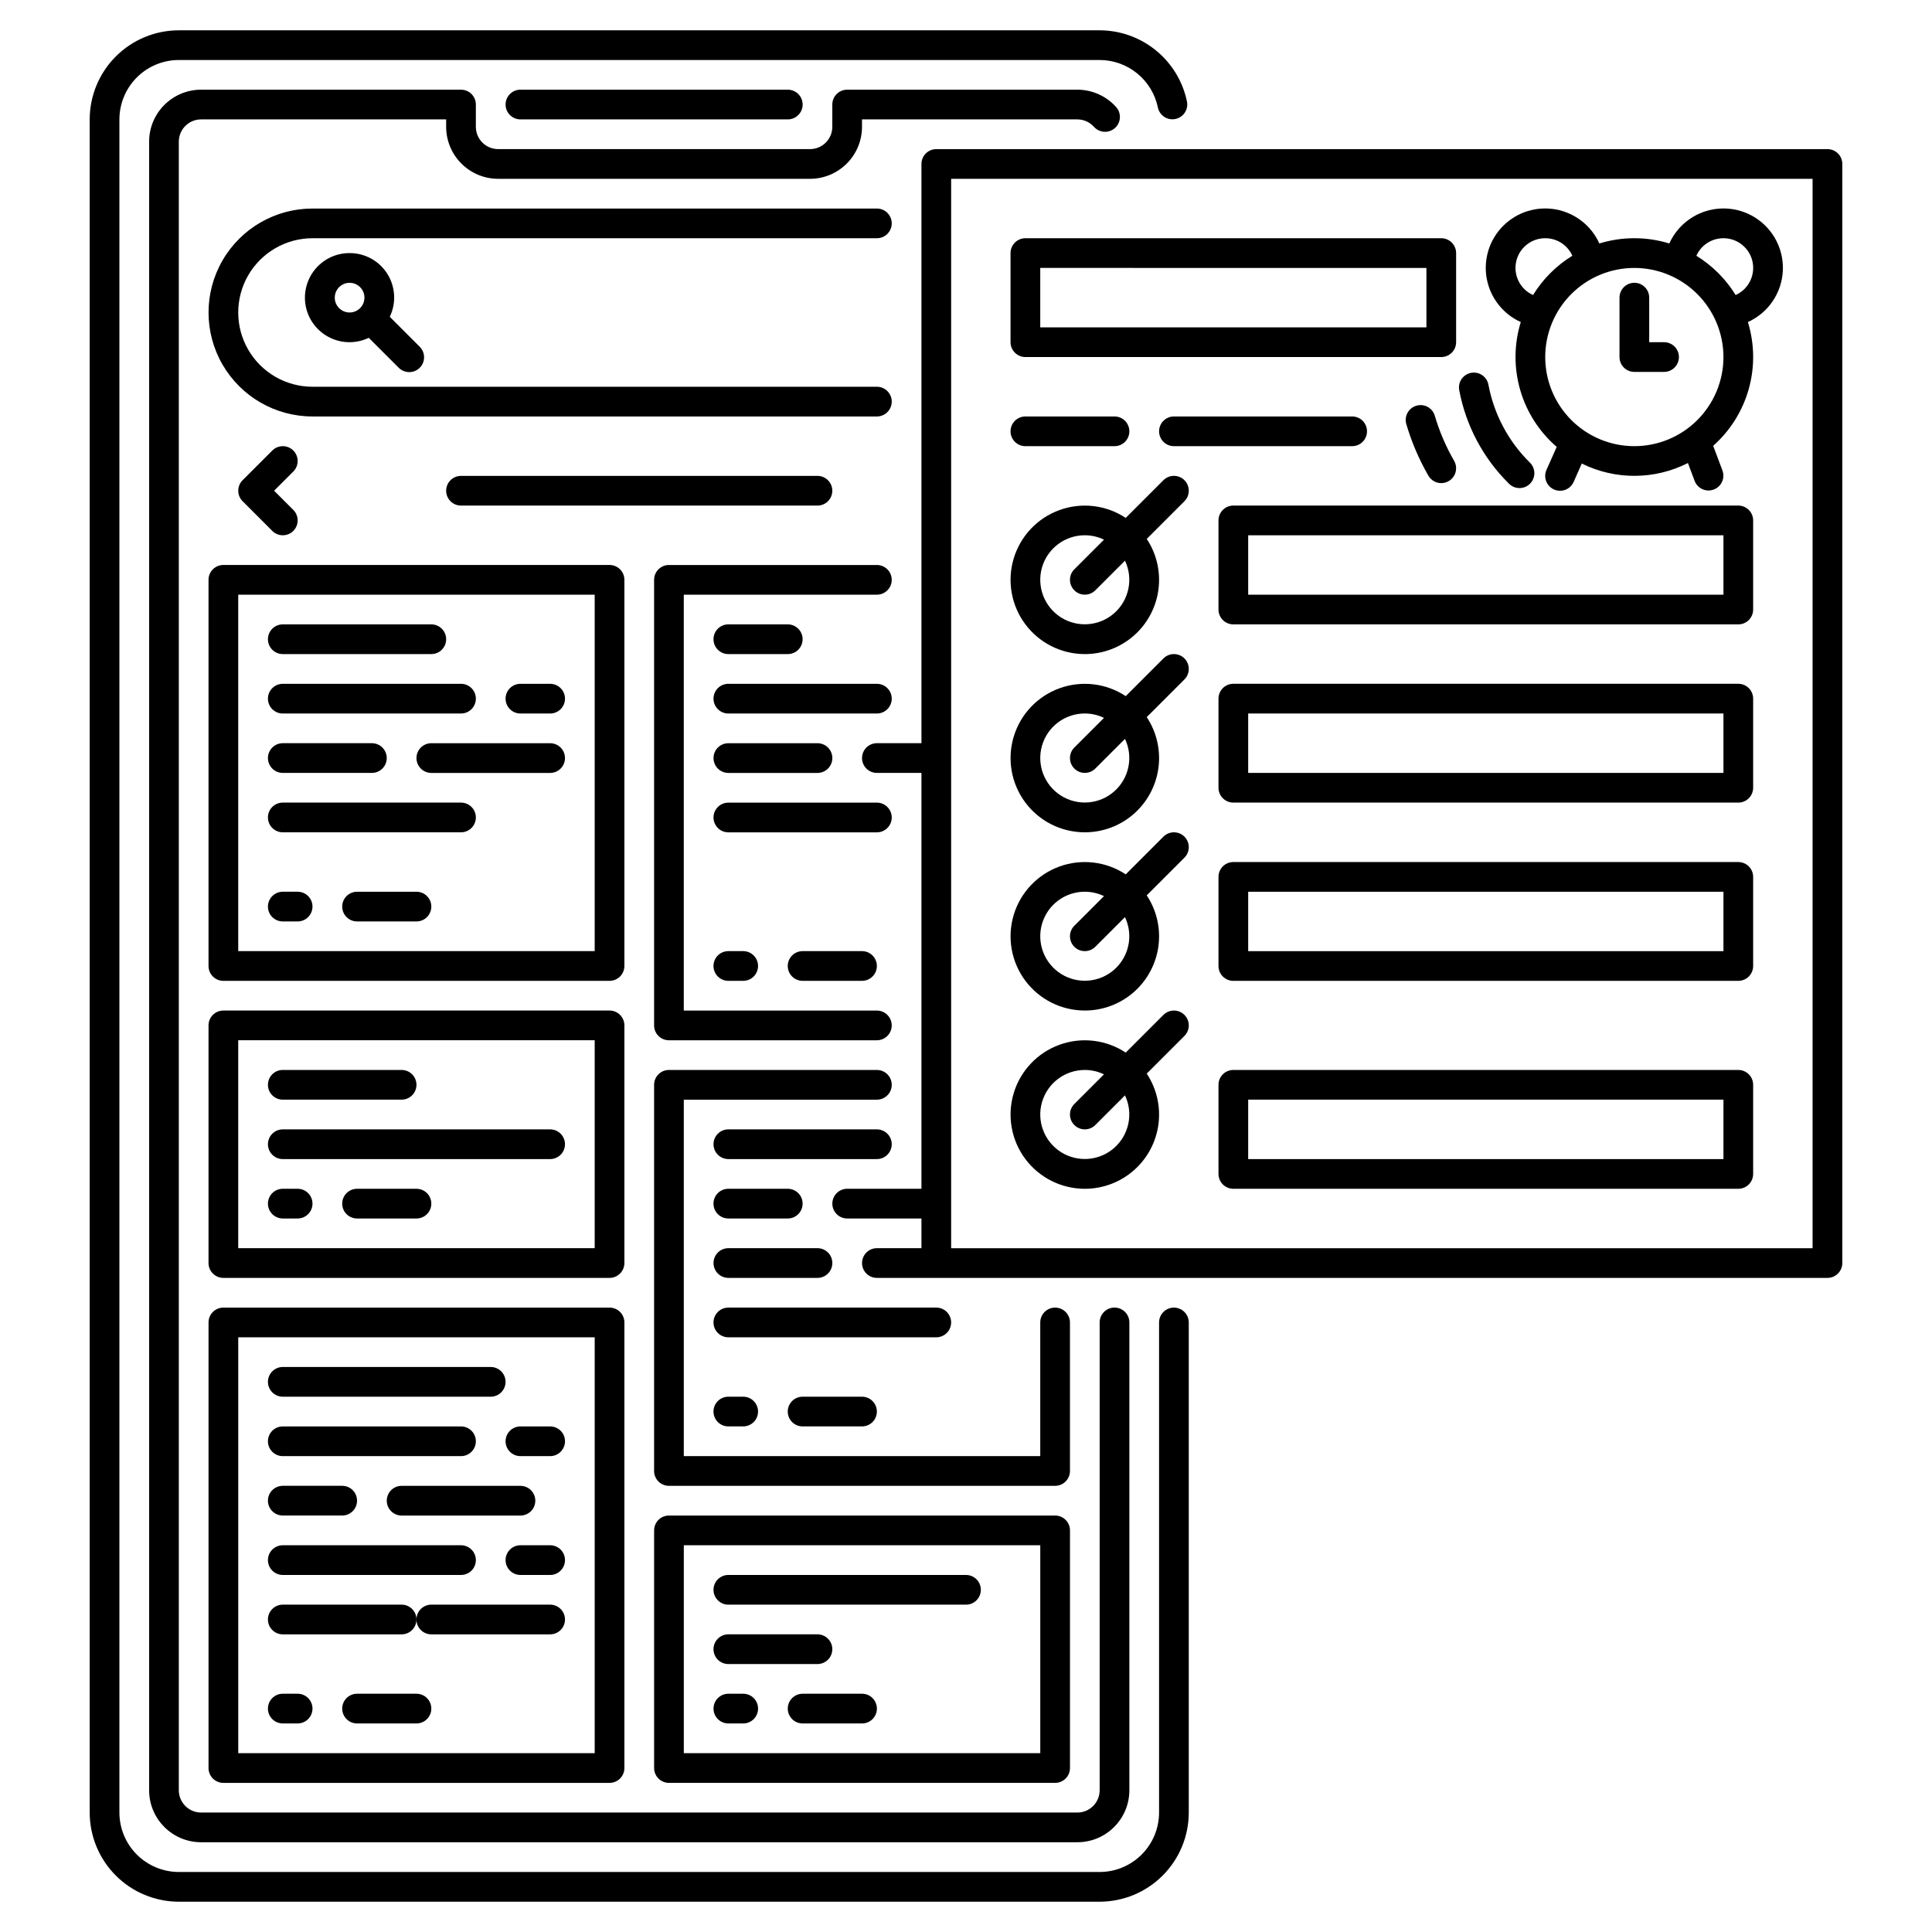 <?xml version="1.0" encoding="UTF-8"?>
<!-- Uploaded to: ICON Repo, www.svgrepo.com, Generator: ICON Repo Mixer Tools -->
<svg fill="#000000" width="800px" height="800px" version="1.1" viewBox="144 144 512 512" xmlns="http://www.w3.org/2000/svg">
 <g>
  <path d="m433.91 177.61c0.695 0.781 1.676 1.254 2.719 1.312 1.047 0.059 2.07-0.301 2.852-1 0.777-0.699 1.246-1.68 1.301-2.723 0.055-1.047-0.309-2.07-1.012-2.848-2.613-2.91-6.34-4.578-10.254-4.582h-61.008c-2.176 0-3.938 1.762-3.938 3.938v5.902c-0.004 3.262-2.644 5.902-5.902 5.906h-82.656c-3.262-0.004-5.902-2.644-5.906-5.906v-5.902c0-1.047-0.414-2.047-1.152-2.785s-1.738-1.152-2.781-1.152h-68.883c-7.606 0.008-13.766 6.172-13.773 13.777v436.89c0.008 7.606 6.168 13.77 13.773 13.777h232.23c7.606-0.008 13.766-6.172 13.773-13.777v-123.98c0-2.172-1.762-3.934-3.934-3.934-2.176 0-3.938 1.762-3.938 3.934v123.98c-0.004 3.262-2.644 5.902-5.902 5.906h-232.23c-3.258-0.004-5.898-2.644-5.902-5.906v-436.89c0.004-3.262 2.644-5.902 5.902-5.906h64.945v1.969c0.008 7.606 6.172 13.77 13.777 13.777h82.656c7.602-0.008 13.766-6.172 13.773-13.777v-1.969h57.074c1.676 0.004 3.273 0.719 4.394 1.969z"/>
  <path d="m455.1 490.53c-2.172 0-3.934 1.762-3.934 3.934v129.89c-0.008 4.172-1.668 8.176-4.617 11.125-2.953 2.953-6.953 4.613-11.129 4.617h-244.03c-4.176-0.004-8.176-1.664-11.129-4.617-2.949-2.949-4.609-6.953-4.617-11.125v-448.71c0.008-4.172 1.668-8.176 4.617-11.125 2.953-2.953 6.953-4.613 11.129-4.617h244.03c3.629 0.004 7.144 1.262 9.953 3.555 2.812 2.293 4.746 5.488 5.477 9.039 0.453 2.113 2.516 3.469 4.633 3.039 2.117-0.43 3.492-2.484 3.082-4.602-1.098-5.332-3.996-10.121-8.215-13.562-4.215-3.445-9.488-5.332-14.93-5.34h-244.03c-6.262 0.004-12.266 2.496-16.691 6.922-4.43 4.43-6.918 10.43-6.926 16.691v448.71c0.008 6.262 2.496 12.262 6.926 16.691 4.426 4.426 10.43 6.918 16.691 6.926h244.03c6.262-0.008 12.266-2.5 16.691-6.926 4.43-4.43 6.918-10.43 6.926-16.691v-129.89c0-1.043-0.414-2.043-1.152-2.781-0.738-0.738-1.738-1.152-2.785-1.152z"/>
  <path d="m352.77 175.64c2.176 0 3.938-1.762 3.938-3.934 0-2.176-1.762-3.938-3.938-3.938h-70.848c-2.172 0-3.938 1.762-3.938 3.938 0 2.172 1.766 3.934 3.938 3.934z"/>
  <path d="m380.32 203.2c0-1.047-0.418-2.047-1.156-2.785-0.738-0.738-1.738-1.152-2.781-1.152h-149.57c-9.844 0-18.938 5.25-23.859 13.777-4.922 8.523-4.922 19.027 0 27.551 4.922 8.523 14.016 13.777 23.859 13.777h149.57c2.172 0 3.938-1.762 3.938-3.938 0-2.172-1.766-3.938-3.938-3.938h-149.57c-7.031 0-13.527-3.75-17.043-9.84-3.516-6.086-3.516-13.59 0-19.68 3.516-6.086 10.012-9.84 17.043-9.84h149.57c1.043 0 2.043-0.414 2.781-1.152 0.738-0.738 1.156-1.738 1.156-2.781z"/>
  <path d="m236.65 211.07c-3.594-0.012-7 1.617-9.246 4.422-2.25 2.805-3.098 6.484-2.305 9.992 0.793 3.504 3.141 6.461 6.379 8.023 3.238 1.566 7.012 1.57 10.25 0.016l7.969 7.969h0.004c1.539 1.508 4.008 1.492 5.535-0.031 1.523-1.523 1.535-3.992 0.027-5.535l-7.969-7.969c1.758-3.656 1.512-7.957-0.648-11.391-2.164-3.43-5.938-5.508-9.996-5.496zm-3.934 11.809c0-1.594 0.957-3.027 2.43-3.637 1.469-0.609 3.164-0.273 4.289 0.852s1.461 2.82 0.852 4.289c-0.609 1.473-2.043 2.43-3.637 2.43-2.172 0-3.934-1.762-3.934-3.934z"/>
  <path d="m364.57 274.05c0-1.043-0.414-2.047-1.152-2.785s-1.738-1.152-2.785-1.152h-94.461c-2.176 0-3.938 1.762-3.938 3.938 0 2.172 1.762 3.934 3.938 3.934h94.465-0.004c1.047 0 2.047-0.414 2.785-1.152s1.152-1.738 1.152-2.781z"/>
  <path d="m221.73 263.39c-1.539-1.535-4.031-1.535-5.566 0l-7.871 7.871c-0.742 0.738-1.156 1.742-1.156 2.785s0.414 2.043 1.156 2.781l7.871 7.871v0.004c1.535 1.535 4.027 1.535 5.566-0.004 1.535-1.535 1.535-4.027 0-5.566l-5.09-5.086 5.09-5.09c0.738-0.738 1.152-1.738 1.152-2.781 0-1.047-0.414-2.047-1.152-2.785z"/>
  <path d="m309.47 297.66c0-1.047-0.414-2.047-1.152-2.785-0.738-0.738-1.738-1.152-2.781-1.152h-102.34c-2.176 0-3.938 1.762-3.938 3.938v102.34c0 1.043 0.414 2.043 1.152 2.781 0.738 0.738 1.738 1.152 2.785 1.152h102.34c1.043 0 2.043-0.414 2.781-1.152 0.738-0.738 1.152-1.738 1.152-2.781zm-7.871 98.398h-94.465v-94.465h94.465z"/>
  <path d="m305.54 490.53h-102.34c-2.176 0-3.938 1.762-3.938 3.934v118.08c0 1.043 0.414 2.047 1.152 2.785 0.738 0.738 1.738 1.152 2.785 1.152h102.34c1.043 0 2.043-0.414 2.781-1.152 0.738-0.738 1.152-1.742 1.152-2.785v-118.08c0-1.043-0.414-2.043-1.152-2.781-0.738-0.738-1.738-1.152-2.781-1.152zm-3.938 118.08-94.465-0.004v-110.21h94.465z"/>
  <path d="m309.47 415.74c0-1.043-0.414-2.043-1.152-2.781-0.738-0.738-1.738-1.156-2.781-1.156h-102.34c-2.176 0-3.938 1.766-3.938 3.938v62.977c0 1.043 0.414 2.047 1.152 2.781 0.738 0.738 1.738 1.156 2.785 1.156h102.34c1.043 0 2.043-0.418 2.781-1.156 0.738-0.734 1.152-1.738 1.152-2.781zm-7.871 59.039h-94.465v-55.102h94.465z"/>
  <path d="m321.28 616.48h102.34c1.047 0 2.047-0.414 2.785-1.152 0.738-0.738 1.152-1.742 1.152-2.785v-62.977c0-1.043-0.414-2.043-1.152-2.781-0.738-0.738-1.738-1.152-2.785-1.152h-102.34c-2.172 0-3.934 1.762-3.934 3.934v62.977c0 1.043 0.414 2.047 1.152 2.785 0.738 0.738 1.738 1.152 2.781 1.152zm3.938-62.977h94.465v55.105l-94.465-0.004z"/>
  <path d="m218.94 388.19h3.938c2.172 0 3.934-1.762 3.934-3.938 0-2.172-1.762-3.934-3.934-3.934h-3.938c-2.172 0-3.934 1.762-3.934 3.934 0 2.176 1.762 3.938 3.934 3.938z"/>
  <path d="m254.37 380.32h-15.746c-2.172 0-3.934 1.762-3.934 3.934 0 2.176 1.762 3.938 3.934 3.938h15.746c2.172 0 3.934-1.762 3.934-3.938 0-2.172-1.762-3.934-3.934-3.934z"/>
  <path d="m218.94 466.91h3.938c2.172 0 3.934-1.762 3.934-3.934 0-2.176-1.762-3.938-3.934-3.938h-3.938c-2.172 0-3.934 1.762-3.934 3.938 0 2.172 1.762 3.934 3.934 3.934z"/>
  <path d="m254.37 459.04h-15.746c-2.172 0-3.934 1.762-3.934 3.938 0 2.172 1.762 3.934 3.934 3.934h15.746c2.172 0 3.934-1.762 3.934-3.934 0-2.176-1.762-3.938-3.934-3.938z"/>
  <path d="m218.94 600.73h3.938c2.172 0 3.934-1.762 3.934-3.934 0-2.176-1.762-3.938-3.934-3.938h-3.938c-2.172 0-3.934 1.762-3.934 3.938 0 2.172 1.762 3.934 3.934 3.934z"/>
  <path d="m254.37 592.86h-15.746c-2.172 0-3.934 1.762-3.934 3.938 0 2.172 1.762 3.934 3.934 3.934h15.746c2.172 0 3.934-1.762 3.934-3.934 0-2.176-1.762-3.938-3.934-3.938z"/>
  <path d="m337.02 396.06c-2.176 0-3.938 1.762-3.938 3.938 0 2.172 1.762 3.934 3.938 3.934h3.938-0.004c2.176 0 3.938-1.762 3.938-3.934 0-2.176-1.762-3.938-3.938-3.938z"/>
  <path d="m356.7 396.06c-2.176 0-3.938 1.762-3.938 3.938 0 2.172 1.762 3.934 3.938 3.934h15.742c2.176 0 3.938-1.762 3.938-3.934 0-2.176-1.762-3.938-3.938-3.938z"/>
  <path d="m337.02 514.14c-2.176 0-3.938 1.762-3.938 3.934 0 2.176 1.762 3.938 3.938 3.938h3.938-0.004c2.176 0 3.938-1.762 3.938-3.938 0-2.172-1.762-3.934-3.938-3.934z"/>
  <path d="m356.7 514.14c-2.176 0-3.938 1.762-3.938 3.934 0 2.176 1.762 3.938 3.938 3.938h15.742c2.176 0 3.938-1.762 3.938-3.938 0-2.172-1.762-3.934-3.938-3.934z"/>
  <path d="m340.96 592.86h-3.938 0.004c-2.176 0-3.938 1.762-3.938 3.938 0 2.172 1.762 3.934 3.938 3.934h3.938-0.004c2.176 0 3.938-1.762 3.938-3.934 0-2.176-1.762-3.938-3.938-3.938z"/>
  <path d="m372.45 592.86h-15.742c-2.176 0-3.938 1.762-3.938 3.938 0 2.172 1.762 3.934 3.938 3.934h15.742c2.176 0 3.938-1.762 3.938-3.934 0-2.176-1.762-3.938-3.938-3.938z"/>
  <path d="m218.94 317.34h39.359c2.176 0 3.938-1.766 3.938-3.938s-1.762-3.938-3.938-3.938h-39.359c-2.172 0-3.934 1.766-3.934 3.938s1.762 3.938 3.934 3.938z"/>
  <path d="m218.94 333.09h47.234c2.172 0 3.934-1.762 3.934-3.938 0-2.172-1.762-3.934-3.934-3.934h-47.234c-2.172 0-3.934 1.762-3.934 3.934 0 2.176 1.762 3.938 3.934 3.938z"/>
  <path d="m281.92 333.09h7.871c2.176 0 3.938-1.762 3.938-3.938 0-2.172-1.762-3.934-3.938-3.934h-7.871c-2.172 0-3.938 1.762-3.938 3.934 0 2.176 1.766 3.938 3.938 3.938z"/>
  <path d="m218.94 348.83h23.617c2.172 0 3.934-1.766 3.934-3.938 0-2.176-1.762-3.938-3.934-3.938h-23.617c-2.172 0-3.934 1.762-3.934 3.938 0 2.172 1.762 3.938 3.934 3.938z"/>
  <path d="m289.79 340.96h-31.488c-2.172 0-3.934 1.762-3.934 3.938 0 2.172 1.762 3.938 3.934 3.938h31.488c2.176 0 3.938-1.766 3.938-3.938 0-2.176-1.762-3.938-3.938-3.938z"/>
  <path d="m218.94 364.57h47.234c2.172 0 3.934-1.762 3.934-3.938 0-2.172-1.762-3.934-3.934-3.934h-47.234c-2.172 0-3.934 1.762-3.934 3.934 0 2.176 1.762 3.938 3.934 3.938z"/>
  <path d="m337.02 317.34h15.742c2.176 0 3.938-1.766 3.938-3.938s-1.762-3.938-3.938-3.938h-15.742c-2.176 0-3.938 1.766-3.938 3.938s1.762 3.938 3.938 3.938z"/>
  <path d="m360.64 340.96h-23.613c-2.176 0-3.938 1.762-3.938 3.938 0 2.172 1.762 3.938 3.938 3.938h23.617-0.004c2.176 0 3.938-1.766 3.938-3.938 0-2.176-1.762-3.938-3.938-3.938z"/>
  <path d="m380.32 360.64c0-1.043-0.418-2.043-1.156-2.781-0.738-0.738-1.738-1.152-2.781-1.152h-39.359c-2.176 0-3.938 1.762-3.938 3.934 0 2.176 1.762 3.938 3.938 3.938h39.359c1.043 0 2.043-0.414 2.781-1.152 0.738-0.738 1.156-1.738 1.156-2.785z"/>
  <path d="m380.32 447.23c0-1.043-0.418-2.043-1.156-2.781-0.738-0.738-1.738-1.156-2.781-1.156h-39.359c-2.176 0-3.938 1.766-3.938 3.938 0 2.176 1.762 3.938 3.938 3.938h39.359c1.043 0 2.043-0.414 2.781-1.152 0.738-0.738 1.156-1.742 1.156-2.785z"/>
  <path d="m337.02 466.91h15.742c2.176 0 3.938-1.762 3.938-3.934 0-2.176-1.762-3.938-3.938-3.938h-15.742c-2.176 0-3.938 1.762-3.938 3.938 0 2.172 1.762 3.934 3.938 3.934z"/>
  <path d="m360.64 474.78h-23.613c-2.176 0-3.938 1.766-3.938 3.938s1.762 3.938 3.938 3.938h23.617-0.004c2.176 0 3.938-1.766 3.938-3.938s-1.762-3.938-3.938-3.938z"/>
  <path d="m376.38 427.55h-55.105c-2.172 0-3.934 1.762-3.934 3.938v102.34c0 1.043 0.414 2.043 1.152 2.781 0.738 0.738 1.738 1.152 2.781 1.152h102.34c1.047 0 2.047-0.414 2.785-1.152 0.738-0.738 1.152-1.738 1.152-2.781v-39.363c0-2.172-1.762-3.934-3.938-3.934-2.172 0-3.934 1.762-3.934 3.934v35.426h-94.465v-94.465h51.168c2.172 0 3.938-1.762 3.938-3.934 0-2.176-1.766-3.938-3.938-3.938z"/>
  <path d="m376.38 293.73h-55.105c-2.172 0-3.934 1.762-3.934 3.938v118.08c0 1.043 0.414 2.047 1.152 2.785 0.738 0.738 1.738 1.152 2.781 1.152h55.105c2.172 0 3.938-1.762 3.938-3.938 0-2.172-1.766-3.938-3.938-3.938h-51.168v-110.21h51.168c2.172 0 3.938-1.762 3.938-3.934 0-2.176-1.766-3.938-3.938-3.938z"/>
  <path d="m380.32 329.15c0-1.043-0.418-2.043-1.156-2.781-0.738-0.738-1.738-1.152-2.781-1.152h-39.359c-2.176 0-3.938 1.762-3.938 3.934 0 2.176 1.762 3.938 3.938 3.938h39.359c1.043 0 2.043-0.414 2.781-1.152 0.738-0.738 1.156-1.738 1.156-2.785z"/>
  <path d="m396.06 494.46c0-1.043-0.414-2.043-1.152-2.781-0.738-0.738-1.738-1.152-2.785-1.152h-55.102c-2.176 0-3.938 1.762-3.938 3.934 0 2.176 1.762 3.938 3.938 3.938h55.105-0.004c1.047 0 2.047-0.414 2.785-1.152 0.738-0.738 1.152-1.738 1.152-2.785z"/>
  <path d="m400 561.38h-62.977c-2.176 0-3.938 1.762-3.938 3.938 0 2.172 1.762 3.934 3.938 3.934h62.977c2.172 0 3.934-1.762 3.934-3.934 0-2.176-1.762-3.938-3.934-3.938z"/>
  <path d="m337.02 584.99h23.617-0.004c2.176 0 3.938-1.762 3.938-3.938 0-2.172-1.762-3.938-3.938-3.938h-23.613c-2.176 0-3.938 1.766-3.938 3.938 0 2.176 1.762 3.938 3.938 3.938z"/>
  <path d="m218.94 514.14h55.105c2.172 0 3.934-1.766 3.934-3.938 0-2.176-1.762-3.938-3.934-3.938h-55.105c-2.172 0-3.934 1.762-3.934 3.938 0 2.172 1.762 3.938 3.934 3.938z"/>
  <path d="m218.94 529.89h47.234c2.172 0 3.934-1.762 3.934-3.938 0-2.172-1.762-3.934-3.934-3.934h-47.234c-2.172 0-3.934 1.762-3.934 3.934 0 2.176 1.762 3.938 3.934 3.938z"/>
  <path d="m281.92 529.89h7.871c2.176 0 3.938-1.762 3.938-3.938 0-2.172-1.762-3.934-3.938-3.934h-7.871c-2.172 0-3.938 1.762-3.938 3.934 0 2.176 1.766 3.938 3.938 3.938z"/>
  <path d="m218.94 545.63h15.746c2.172 0 3.934-1.766 3.934-3.938 0-2.176-1.762-3.938-3.934-3.938h-15.746c-2.172 0-3.934 1.762-3.934 3.938 0 2.172 1.762 3.938 3.934 3.938z"/>
  <path d="m285.86 541.7c0-1.043-0.414-2.047-1.152-2.785-0.738-0.738-1.742-1.152-2.785-1.152h-31.488c-2.172 0-3.938 1.762-3.938 3.938 0 2.172 1.766 3.938 3.938 3.938h31.488c1.043 0 2.047-0.418 2.785-1.156 0.738-0.738 1.152-1.738 1.152-2.781z"/>
  <path d="m218.94 561.38h47.234c2.172 0 3.934-1.762 3.934-3.938 0-2.172-1.762-3.934-3.934-3.934h-47.234c-2.172 0-3.934 1.762-3.934 3.934 0 2.176 1.762 3.938 3.934 3.938z"/>
  <path d="m281.92 561.38h7.871c2.176 0 3.938-1.762 3.938-3.938 0-2.172-1.762-3.934-3.938-3.934h-7.871c-2.172 0-3.938 1.762-3.938 3.934 0 2.176 1.766 3.938 3.938 3.938z"/>
  <path d="m218.94 577.12h31.488c2.176 0 3.938-1.762 3.938-3.934 0-2.176-1.762-3.938-3.938-3.938h-31.488c-2.172 0-3.934 1.762-3.934 3.938 0 2.172 1.762 3.934 3.934 3.934z"/>
  <path d="m258.3 577.12h31.488c2.176 0 3.938-1.762 3.938-3.934 0-2.176-1.762-3.938-3.938-3.938h-31.488c-2.172 0-3.934 1.762-3.934 3.938 0 2.172 1.762 3.934 3.934 3.934z"/>
  <path d="m218.94 435.42h31.488c2.176 0 3.938-1.762 3.938-3.934 0-2.176-1.762-3.938-3.938-3.938h-31.488c-2.172 0-3.934 1.762-3.934 3.938 0 2.172 1.762 3.934 3.934 3.934z"/>
  <path d="m218.94 451.17h70.848c2.176 0 3.938-1.762 3.938-3.938 0-2.172-1.762-3.938-3.938-3.938h-70.848c-2.172 0-3.934 1.766-3.934 3.938 0 2.176 1.762 3.938 3.934 3.938z"/>
  <path d="m628.29 183.52h-236.16c-2.172 0-3.934 1.762-3.934 3.934v153.5h-11.809c-2.176 0-3.938 1.762-3.938 3.938 0 2.172 1.762 3.938 3.938 3.938h11.809v110.21h-19.68c-2.176 0-3.938 1.762-3.938 3.938 0 2.172 1.762 3.934 3.938 3.934h19.68v7.871h-11.809c-2.176 0-3.938 1.766-3.938 3.938s1.762 3.938 3.938 3.938h251.91c1.043 0 2.043-0.418 2.781-1.156 0.738-0.734 1.152-1.738 1.152-2.781v-291.27c0-1.043-0.414-2.043-1.152-2.781-0.738-0.738-1.738-1.152-2.781-1.152zm-3.938 291.27-228.29-0.004v-283.39h228.29z"/>
  <path d="m543.85 272.14c0.734 0.762 1.746 1.195 2.805 1.203 1.059 0.008 2.074-0.41 2.82-1.164 0.746-0.75 1.16-1.77 1.145-2.828-0.016-1.059-0.457-2.066-1.227-2.797-5.652-5.59-9.473-12.773-10.941-20.586-0.191-1.031-0.781-1.945-1.645-2.539-0.863-0.594-1.93-0.816-2.961-0.625-1.027 0.195-1.938 0.793-2.527 1.66-0.586 0.867-0.805 1.934-0.605 2.965 1.766 9.379 6.348 18 13.137 24.711z"/>
  <path d="m525.95 272.03c1.406-0.004 2.707-0.754 3.406-1.969 0.703-1.219 0.703-2.719 0-3.938-2.172-3.762-3.891-7.769-5.117-11.938-0.609-2.086-2.797-3.281-4.883-2.668-2.086 0.609-3.281 2.797-2.668 4.883 1.402 4.769 3.363 9.355 5.848 13.66 0.703 1.219 2.008 1.969 3.414 1.969z"/>
  <path d="m577.12 242.56h7.875c2.172 0 3.934-1.762 3.934-3.938 0-2.172-1.762-3.934-3.934-3.934h-3.938v-11.809c0-2.176-1.762-3.938-3.938-3.938-2.172 0-3.934 1.762-3.934 3.938v15.742c0 1.043 0.414 2.047 1.152 2.785 0.738 0.738 1.738 1.152 2.781 1.152z"/>
  <path d="m547.02 229.35c-1.797 5.84-1.855 12.082-0.164 17.957 1.688 5.875 5.055 11.129 9.688 15.121l-2.703 6.082c-0.43 0.953-0.461 2.039-0.09 3.019 0.375 0.977 1.121 1.766 2.078 2.191 0.957 0.426 2.043 0.453 3.019 0.074 0.977-0.379 1.762-1.129 2.184-2.086l2.156-4.856 0.004-0.004c8.871 4.394 19.297 4.34 28.125-0.141l1.793 4.781c0.785 2 3.031 3 5.047 2.246 2.012-0.754 3.047-2.984 2.324-5.008l-2.469-6.578v-0.004c4.519-4.008 7.793-9.23 9.422-15.047 1.633-5.816 1.555-11.98-0.227-17.75 4.719-2.125 8.09-6.434 9.023-11.52 0.93-5.09-0.699-10.312-4.356-13.969-3.656-3.66-8.879-5.285-13.969-4.356-5.086 0.934-9.395 4.305-11.52 9.02-6.043-1.859-12.504-1.859-18.543 0-2.125-4.715-6.434-8.086-11.52-9.02-5.09-0.93-10.312 0.695-13.969 4.356-3.656 3.656-5.285 8.879-4.356 13.969 0.934 5.086 4.305 9.395 9.02 11.52zm53.711-22.219c3.715-0.004 6.926 2.59 7.707 6.223 0.777 3.633-1.09 7.312-4.477 8.832-2.606-4.234-6.172-7.801-10.406-10.406 1.262-2.832 4.074-4.652 7.176-4.648zm0 31.488c0 6.266-2.488 12.27-6.918 16.699-4.426 4.43-10.434 6.918-16.699 6.918-6.262 0-12.27-2.488-16.695-6.918-4.43-4.43-6.918-10.434-6.918-16.699 0-6.262 2.488-12.27 6.918-16.699 4.426-4.43 10.434-6.914 16.695-6.914 6.262 0.004 12.266 2.496 16.691 6.922 4.43 4.43 6.918 10.43 6.926 16.691zm-47.23-31.488c3.102-0.008 5.918 1.812 7.184 4.644-4.238 2.606-7.805 6.172-10.414 10.41-3.387-1.52-5.254-5.199-4.477-8.832 0.781-3.633 3.992-6.227 7.707-6.223z"/>
  <path d="m415.74 238.62h110.21c1.047 0 2.047-0.414 2.785-1.152s1.152-1.738 1.152-2.781v-23.617c0-1.043-0.414-2.047-1.152-2.785-0.738-0.738-1.738-1.152-2.785-1.152h-110.21c-2.172 0-3.938 1.762-3.938 3.938v23.617c0 1.043 0.418 2.043 1.156 2.781 0.738 0.738 1.738 1.152 2.781 1.152zm3.938-23.617 102.34 0.004v15.742h-102.34z"/>
  <path d="m415.74 262.24h23.617c2.172 0 3.934-1.762 3.934-3.938 0-2.172-1.762-3.934-3.934-3.934h-23.617c-2.172 0-3.938 1.762-3.938 3.934 0 2.176 1.766 3.938 3.938 3.938z"/>
  <path d="m506.27 258.3c0-1.043-0.414-2.043-1.152-2.781-0.738-0.738-1.738-1.152-2.781-1.152h-47.234c-2.172 0-3.934 1.762-3.934 3.934 0 2.176 1.762 3.938 3.934 3.938h47.234c1.043 0 2.043-0.414 2.781-1.152 0.738-0.738 1.152-1.738 1.152-2.785z"/>
  <path d="m431.49 317.34c4.762 0.004 9.363-1.723 12.953-4.856 3.586-3.133 5.914-7.465 6.551-12.184 0.633-4.723-0.465-9.512-3.098-13.484l9.992-9.992c1.535-1.535 1.535-4.027 0-5.566-1.539-1.535-4.031-1.535-5.566 0l-9.992 9.992c-5.191-3.43-11.695-4.203-17.547-2.082-5.848 2.117-10.352 6.879-12.141 12.836-1.793 5.957-0.656 12.41 3.055 17.402 3.715 4.992 9.57 7.934 15.793 7.934zm0-31.488c1.758 0 3.492 0.398 5.078 1.164l-7.859 7.859h-0.004c-0.738 0.738-1.152 1.738-1.152 2.781 0 1.047 0.414 2.047 1.152 2.785 1.535 1.535 4.027 1.539 5.566 0l7.859-7.859c2.258 4.742 1.105 10.406-2.824 13.895-3.93 3.484-9.695 3.953-14.133 1.145-4.441-2.809-6.492-8.215-5.027-13.262 1.465-5.043 6.09-8.516 11.344-8.508z"/>
  <path d="m431.49 364.57c4.762 0.004 9.363-1.719 12.953-4.856 3.586-3.133 5.914-7.461 6.551-12.184 0.633-4.719-0.465-9.512-3.098-13.484l9.992-9.992v0.004c1.535-1.539 1.535-4.031 0-5.566-1.539-1.539-4.031-1.539-5.566 0l-9.992 9.992v-0.004c-5.191-3.43-11.695-4.199-17.547-2.082-5.848 2.117-10.352 6.879-12.141 12.836-1.793 5.961-0.656 12.414 3.055 17.406 3.715 4.992 9.57 7.93 15.793 7.93zm0-31.488c1.758 0.004 3.492 0.398 5.078 1.164l-7.859 7.859h-0.004c-0.738 0.738-1.152 1.742-1.152 2.785s0.414 2.043 1.152 2.781c1.535 1.539 4.027 1.539 5.566 0.004l7.859-7.859v-0.004c2.258 4.746 1.105 10.41-2.824 13.895-3.93 3.488-9.695 3.953-14.133 1.145-4.441-2.809-6.492-8.211-5.027-13.258 1.465-5.047 6.09-8.516 11.344-8.512z"/>
  <path d="m431.49 411.8c4.762 0.008 9.363-1.719 12.953-4.852 3.586-3.137 5.914-7.465 6.551-12.188 0.633-4.719-0.465-9.512-3.098-13.48l9.992-9.992c1.535-1.535 1.535-4.027 0-5.566-1.539-1.535-4.031-1.535-5.566 0l-9.992 9.992c-5.191-3.43-11.695-4.203-17.547-2.086-5.848 2.121-10.352 6.879-12.141 12.84-1.793 5.957-0.656 12.41 3.055 17.402 3.715 4.992 9.57 7.934 15.793 7.93zm0-31.488v0.004c1.758 0 3.492 0.398 5.078 1.164l-7.859 7.859h-0.004c-0.738 0.738-1.152 1.738-1.152 2.781s0.414 2.047 1.152 2.785c1.535 1.535 4.027 1.535 5.566 0l7.859-7.859c2.258 4.742 1.105 10.406-2.824 13.895-3.93 3.484-9.695 3.949-14.133 1.145-4.441-2.809-6.492-8.215-5.027-13.262 1.465-5.043 6.09-8.516 11.344-8.508z"/>
  <path d="m431.49 459.04c4.762 0.004 9.363-1.723 12.953-4.856 3.586-3.133 5.914-7.465 6.551-12.184 0.633-4.723-0.465-9.512-3.098-13.484l9.992-9.992v0.004c1.535-1.539 1.535-4.031 0-5.566-1.539-1.539-4.031-1.539-5.566-0.004l-9.992 9.992c-5.191-3.43-11.695-4.203-17.547-2.082-5.848 2.117-10.352 6.879-12.141 12.836-1.793 5.961-0.656 12.414 3.055 17.406 3.715 4.988 9.57 7.93 15.793 7.93zm0-31.488c1.758 0 3.492 0.398 5.078 1.164l-7.859 7.859h-0.004c-0.738 0.738-1.152 1.738-1.152 2.785 0 1.043 0.414 2.043 1.152 2.781 1.535 1.539 4.027 1.539 5.566 0l7.859-7.859c2.258 4.746 1.105 10.41-2.824 13.895-3.93 3.484-9.695 3.953-14.133 1.145-4.441-2.809-6.492-8.215-5.027-13.258 1.465-5.047 6.09-8.516 11.344-8.512z"/>
  <path d="m604.67 277.98h-133.82c-2.176 0-3.938 1.766-3.938 3.938v23.617c0 1.043 0.414 2.043 1.152 2.781 0.738 0.738 1.742 1.152 2.785 1.152h133.82c1.043 0 2.043-0.414 2.781-1.152 0.738-0.738 1.152-1.738 1.152-2.781v-23.617c0-1.043-0.414-2.043-1.152-2.781s-1.738-1.156-2.781-1.156zm-3.938 23.617h-125.95v-15.742h125.95z"/>
  <path d="m604.67 325.21h-133.82c-2.176 0-3.938 1.762-3.938 3.934v23.617c0 1.043 0.414 2.047 1.152 2.785s1.742 1.152 2.785 1.152h133.82c1.043 0 2.043-0.414 2.781-1.152s1.152-1.742 1.152-2.785v-23.617c0-1.043-0.414-2.043-1.152-2.781-0.738-0.738-1.738-1.152-2.781-1.152zm-3.938 23.617h-125.95v-15.746h125.95z"/>
  <path d="m604.67 372.45h-133.82c-2.176 0-3.938 1.762-3.938 3.938v23.617c0 1.043 0.414 2.043 1.152 2.781s1.742 1.152 2.785 1.152h133.82c1.043 0 2.043-0.414 2.781-1.152s1.152-1.738 1.152-2.781v-23.617c0-1.043-0.414-2.047-1.152-2.785-0.738-0.738-1.738-1.152-2.781-1.152zm-3.938 23.617h-125.95v-15.742h125.95z"/>
  <path d="m604.67 427.55h-133.82c-2.176 0-3.938 1.762-3.938 3.938v23.617-0.004c0 1.047 0.414 2.047 1.152 2.785s1.742 1.152 2.785 1.152h133.82c1.043 0 2.043-0.414 2.781-1.152s1.152-1.738 1.152-2.785v-23.613c0-1.047-0.414-2.047-1.152-2.785s-1.738-1.152-2.781-1.152zm-3.938 23.617h-125.95v-15.746h125.95z"/>
 </g>
</svg>